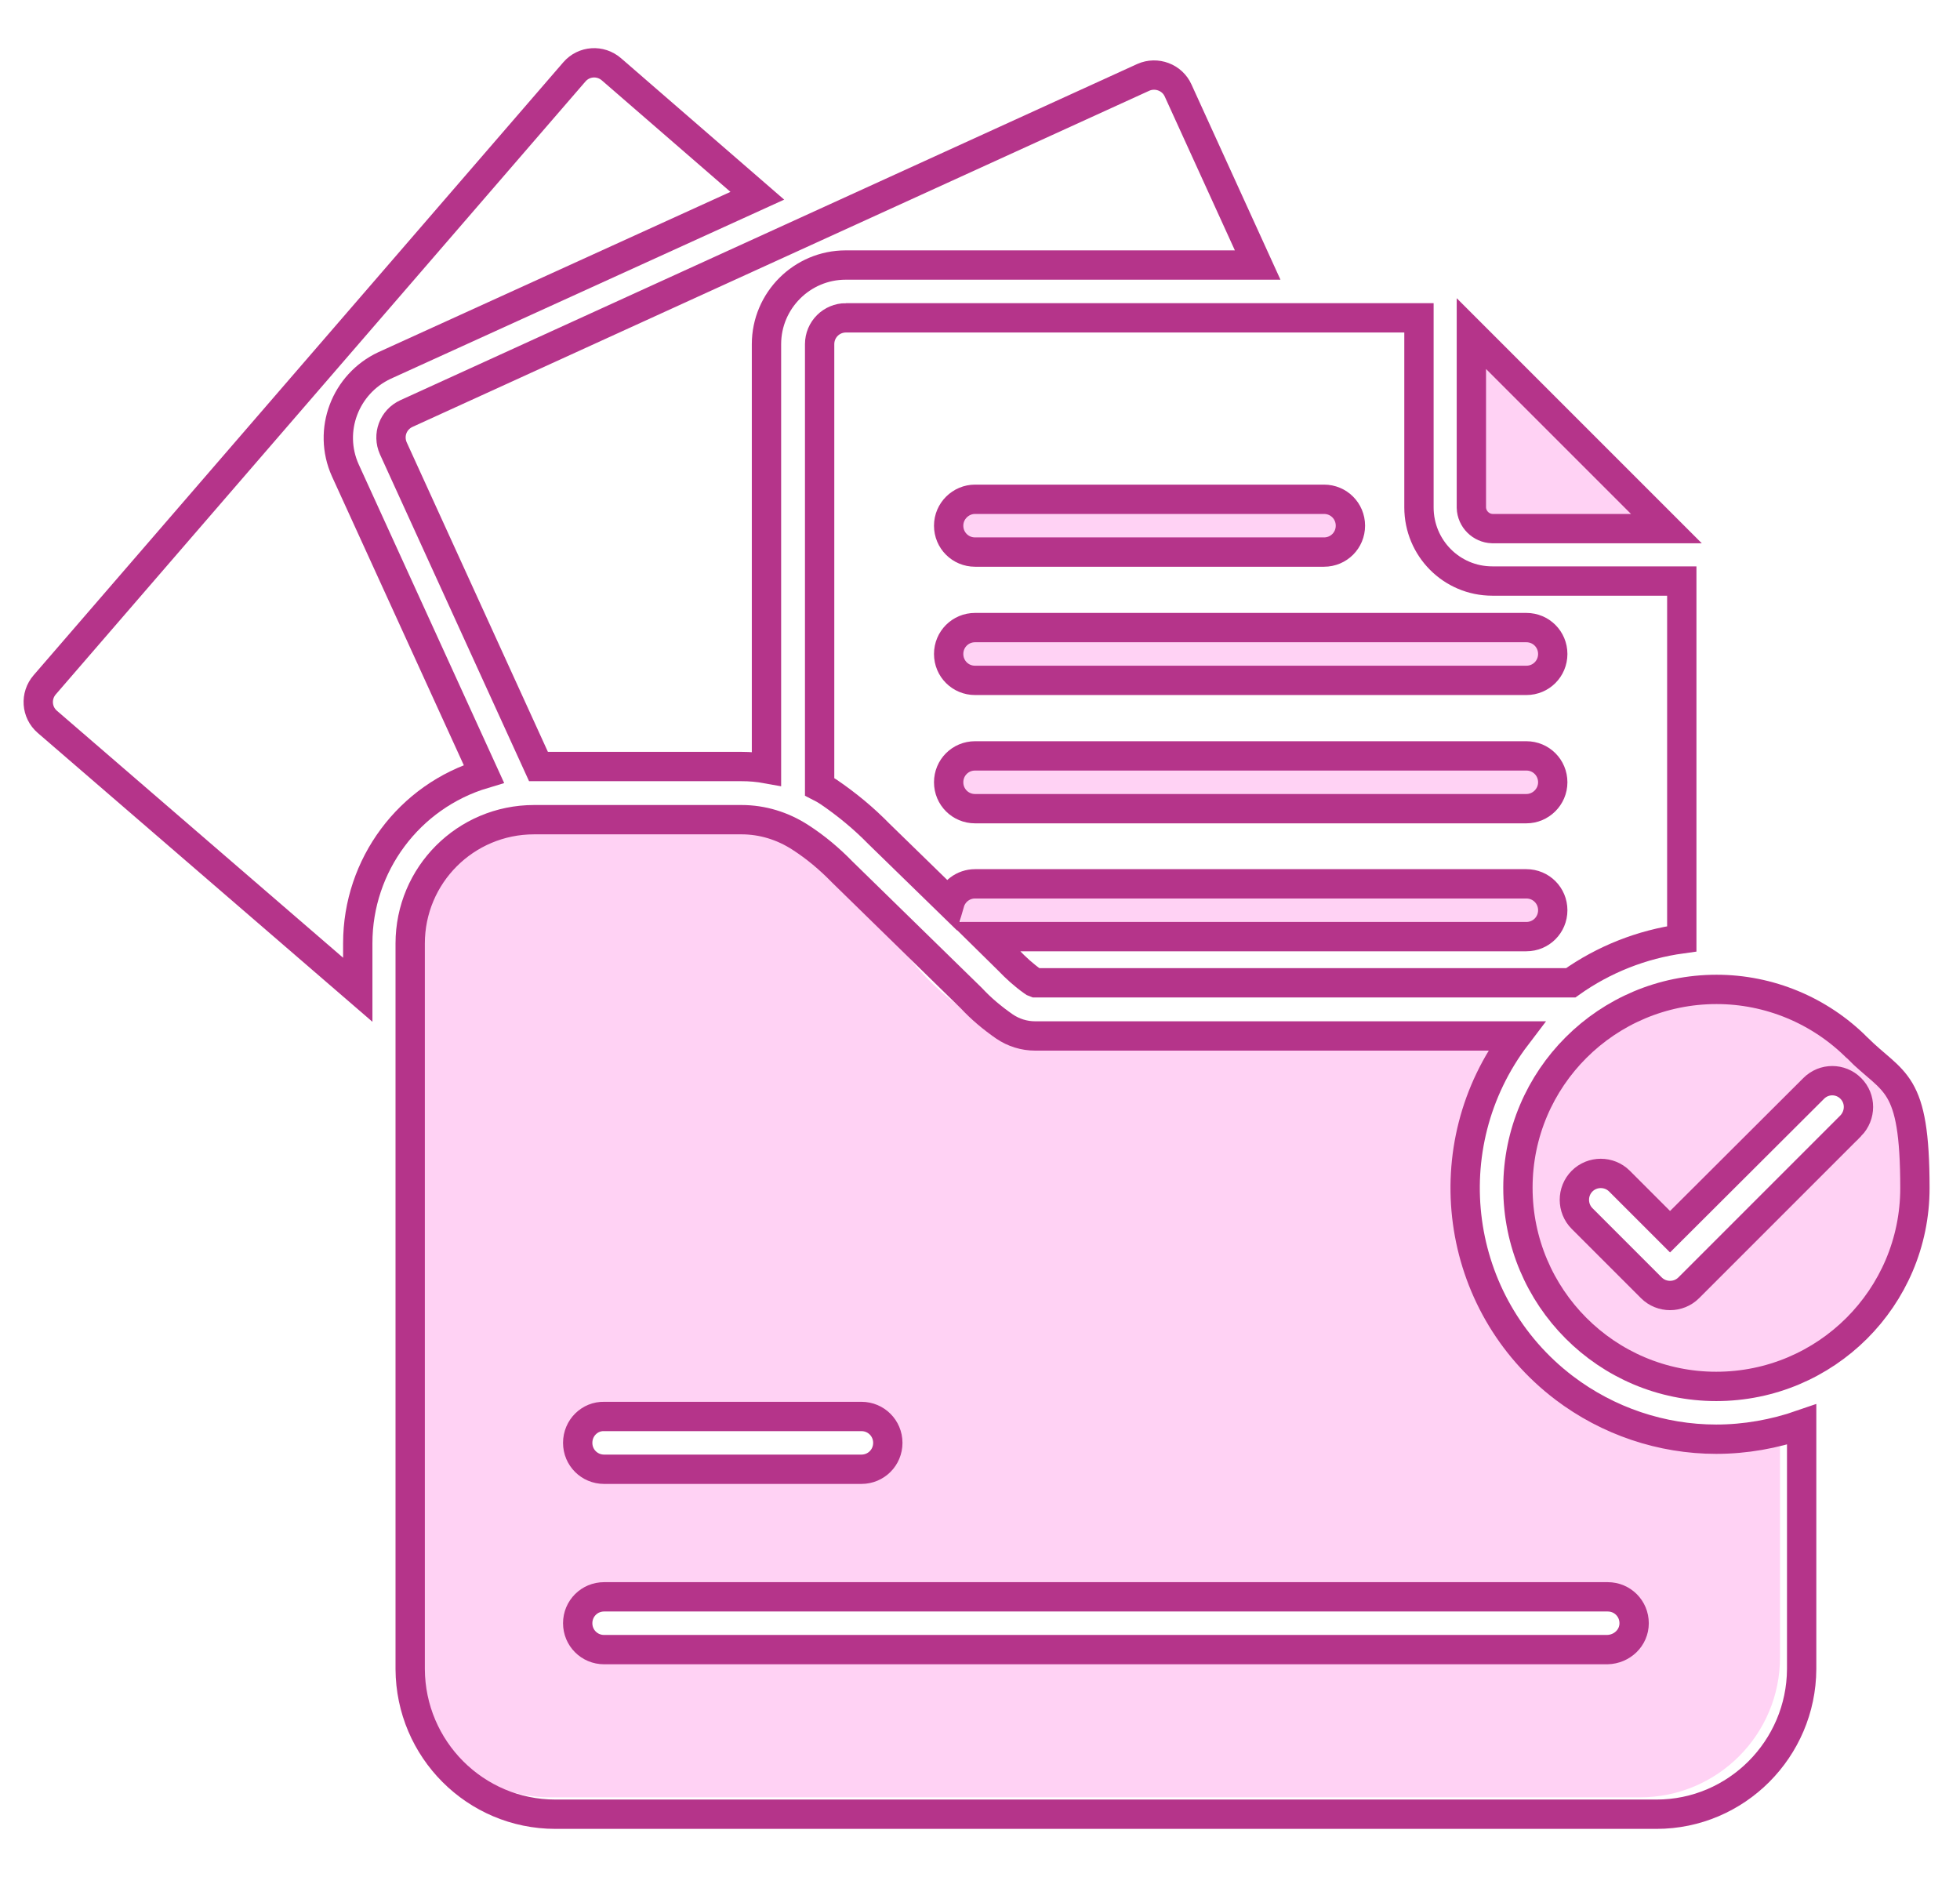<?xml version="1.0" encoding="UTF-8"?>
<svg xmlns="http://www.w3.org/2000/svg" id="Layer_1" data-name="Layer 1" version="1.1" viewBox="0 0 534.7 512">
  <defs>
    <style>
      .cls-1 {
        stroke-width: 0px;
      }

      .cls-1, .cls-2 {
        fill: #ffd2f4;
      }

      .cls-3 {
        fill: none;
      }

      .cls-3, .cls-2 {
        stroke: #b5348a;
        stroke-miterlimit: 10;
        stroke-width: 8px;
      }
    </style>
  </defs>
  <path class="cls-1" d="M483.3,390c-7.4,1.8-15,3.3-22.6,2.4-7.7-.9-14.9-4.1-21.8-7.6-3.3-1.7-6.7-3.4-9.9-5.3-2.8-1.7-5.5-3.7-8-5.8-4.9-4.2-9.2-9.3-12.5-14.9-3.3-5.5-5.8-11.6-7.3-17.9-1.5-6.4-2.1-13-1.8-19.5.4-6.8,1.8-13.4,3.9-19.8,2.2-6.5,5.3-12.8,9.4-18.3.1-.1.2-.3.3-.4,0-.2.2-.5.2-.7-.2,0-.5,0-.7,0-4.7.6-9.5,1.1-14.2,1.4-5.1.3-10.1.2-15.2.2-20.4,0-40.9-.3-61.3-.3-10.3,0-20.5,0-30.8.3-7.7.1-15.3-1.5-22.2-5-6.9-3.5-12.9-8.5-18-14.2-2.5-2.8-4.6-5.9-7-8.8-2.2-2.7-4.7-5.2-7.2-7.6-8.1-7.7-17.7-15.1-23.8-24.6h-62.7c-21.1,0-38.2,17.1-38.2,38.2v190.3c0,21.1,17.1,38.2,38.2,38.2h297.3c21.1,0,38.2-17.1,38.2-38.2v-62.7c-.8.2-1.6.4-2.4.6ZM159.7,388.5c.8-2,82.8-2.6,82.4-1.1-.3,1.4-2.4,11.5-3.5,12.4-1.6,1.2-76.4,0-78.2-2.1-1.2-1.5-1.4-7.4-.7-9.2ZM442.8,447.8c-2.8,1.3-273.3,4.1-278,2.2-1.4-.6-7.2-4-7.2-7.2s3.4-5.2,4.6-6.7c1.8-2.3,276.9.2,278.5,0,3.4-.4,5,1.8,5.5,5,.5,3-.8,5.5-3.5,6.7Z"></path>
  <rect class="cls-1" x="262.1" y="239.9" width="159.4" height="14.5"></rect>
  <rect class="cls-1" x="260.9" y="205.7" width="161.7" height="14.5"></rect>
  <rect class="cls-1" x="260.3" y="171.8" width="161.1" height="14.5"></rect>
  <rect class="cls-1" x="258.8" y="135.7" width="107.5" height="14.5"></rect>
  <path class="cls-3" d="M426.7,378.6c-30.1-22.9-35.9-65.9-13-96h-131.3c-3,0-5.9-.9-8.4-2.6-3.3-2.3-6.3-4.8-9-7.7l-35.2-34.4c-3.5-3.6-7.3-6.8-11.5-9.5-4.8-3.1-10.3-4.8-16-4.8h-56.6c-18.7,0-33.8,15.1-33.8,33.8v197.9c.1,21.9,17.8,39.6,39.6,39.6h300.4c21.8,0,39.5-17.8,39.6-39.6v-66.7c-7.5,2.6-15.4,4-23.3,4-14.9,0-29.5-4.9-41.5-14ZM164.8,386.4h70.2c4,0,7.2,3.2,7.2,7.2s-3.2,7.2-7.2,7.2h-70.2c-4,0-7.2-3.2-7.2-7.2,0-4.1,3.3-7.3,7.2-7.2ZM438.5,450H164.8c-4,0-7.2-3.2-7.2-7.2s3.2-7.2,7.2-7.2h273.8c4,0,7.2,3.2,7.2,7.2s-3.3,7.1-7.3,7.2Z"></path>
  <path class="cls-2" d="M401.4,138.5c.1,3.1,2.6,5.6,5.7,5.7h47.5l-53.2-53.2v47.5Z"></path>
  <path class="cls-2" d="M506.6,285.8c-10.2-10.2-24-15.9-38.3-15.9-29.9,0-54.2,24.2-54.2,54.1s24.2,54.2,54.1,54.2,54.2-24.2,54.2-54.1-5.7-28.2-15.8-38.3ZM504.9,307.1l-44.2,44.2c-2.8,2.8-7.4,2.8-10.2,0l-18.9-18.9c-2.8-2.8-2.8-7.4,0-10.2,2.8-2.8,7.4-2.8,10.2,0l13.8,13.8,39.2-39.1c2.8-2.8,7.3-2.8,10.1,0,2.8,2.8,2.8,7.3,0,10.2Z"></path>
  <path class="cls-3" d="M230.8,86.7c-4,0-7.2,3.2-7.2,7.2v120.7c.8.4,1.6.9,2.4,1.4,5,3.4,9.6,7.2,13.8,11.5l19.3,18.8c.9-3.1,3.7-5.2,6.9-5.2h150.4c4,0,7.2,3.2,7.2,7.2s-3.2,7.2-7.2,7.2h-147.8l6.5,6.4c2,2.1,4.2,4.1,6.6,5.8.2.2.4.3.7.4h146.1c9-6.4,19.4-10.5,30.3-12v-97.6h-51.7c-11.1,0-20-9-20-20.1v-51.7h-156.3ZM266,136.2h95.2c4,0,7.2,3.2,7.2,7.2s-3.2,7.2-7.2,7.2h-95.2c-4,0-7.2-3.2-7.2-7.2s3.3-7.2,7.2-7.2ZM416.4,220.6h-150.4c-4,0-7.2-3.2-7.2-7.2s3.2-7.2,7.2-7.2h150.4c4,0,7.2,3.2,7.2,7.2s-3.3,7.2-7.2,7.2ZM416.4,171.2c4,0,7.2,3.2,7.2,7.2s-3.2,7.2-7.2,7.2h-150.4c-4,0-7.2-3.2-7.2-7.2s3.2-7.2,7.2-7.2h150.4Z"></path>
  <path class="cls-3" d="M132,211.1l-37.8-82.8c-4.9-10.9,0-23.6,10.7-28.6l101.7-46.3-39.8-34.5c-3-2.6-7.5-2.3-10.1.7L12.2,186.8c-2.6,3-2.3,7.5.7,10.1l84.7,73.1v-12.7c0-21.3,14-40.1,34.4-46.2Z"></path>
  <path class="cls-3" d="M107.3,122.3l39.6,86.8h55.4c2.3,0,4.6.2,6.8.6v-115.8c0-11.9,9.7-21.6,21.6-21.6h112.4l-21.7-47.6c-1.6-3.6-5.9-5.2-9.5-3.6L110.9,112.8c-3.7,1.7-5.2,5.9-3.6,9.5Z"></path>
</svg>
